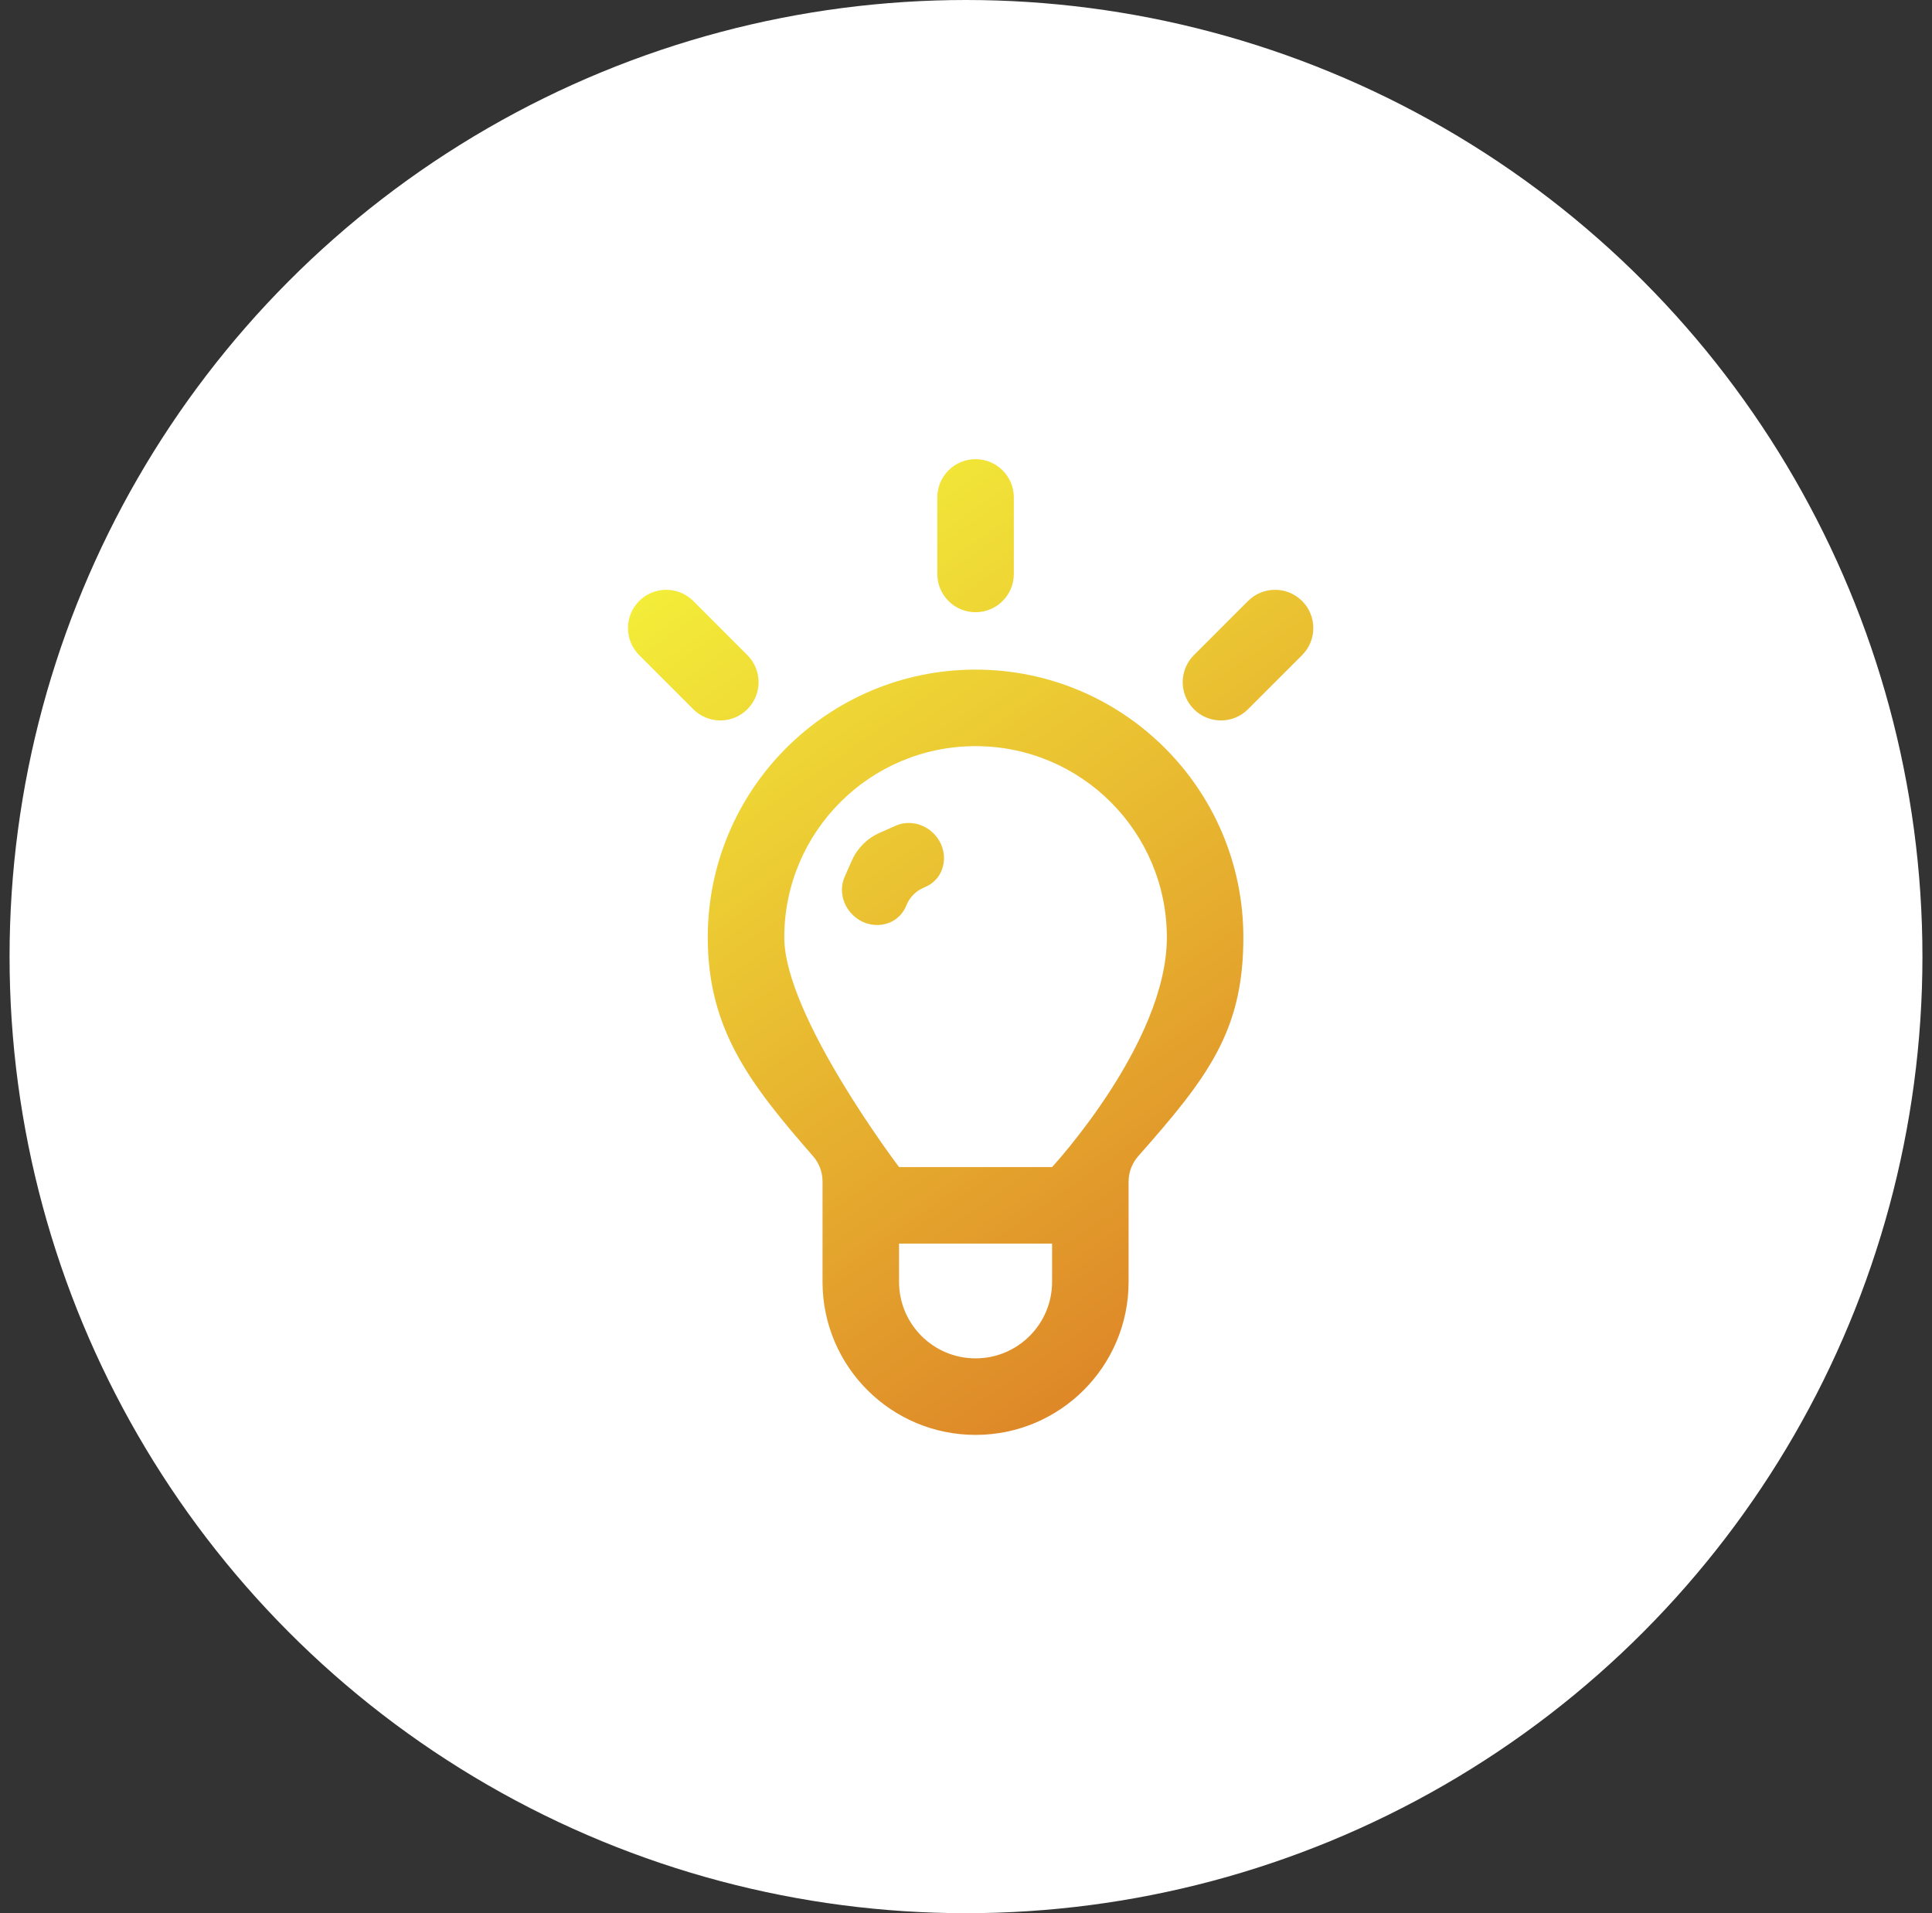 <svg width="101" height="100" viewBox="0 0 101 100" fill="none" xmlns="http://www.w3.org/2000/svg">
<rect x="0" y="0" width="101" height="100" fill="#333333" stroke="none"/>
<circle cx="50.5" cy="50" r="50" fill="white"/>
<path fill-rule="evenodd" clip-rule="evenodd" d="M49 30C49 31.105 49.895 32 51 32C52.105 32 53 31.105 53 30V26C53 24.895 52.105 24 51 24C49.895 24 49 24.895 49 26V30ZM39.071 37.071C38.29 37.852 37.024 37.852 36.243 37.071L33.414 34.243C32.633 33.462 32.633 32.195 33.414 31.414C34.195 30.633 35.462 30.633 36.243 31.414L39.071 34.243C39.852 35.024 39.852 36.29 39.071 37.071ZM62.414 34.243C61.633 35.024 61.633 36.29 62.414 37.071C63.195 37.852 64.462 37.852 65.243 37.071L68.071 34.243C68.852 33.462 68.852 32.195 68.071 31.414C67.29 30.633 66.024 30.633 65.243 31.414L62.414 34.243ZM61 49C61 54.523 55 61 55 61H47C47 61 41 53.1 41 49C41 43.477 45.477 39 51 39C56.523 39 61 43.477 61 49ZM59 61.76C59 61.27 59.181 60.797 59.506 60.429C63.169 56.287 65 53.873 65 49C65 41.268 58.732 35 51 35C43.268 35 37 41.268 37 49C37 53.849 39.267 56.717 42.505 60.433C42.823 60.798 43 61.267 43 61.751V65V67C43 71.418 46.582 75 51 75C55.418 75 59 71.418 59 67V65V61.76ZM47 67V65H55V67C55 69.209 53.209 71 51 71C48.791 71 47 69.209 47 67ZM44.562 47.804C44.03 47.273 43.868 46.485 44.156 45.832L44.53 44.985C44.818 44.333 45.334 43.818 45.986 43.53L46.832 43.156C47.485 42.868 48.273 43.03 48.804 43.562C49.683 44.441 49.471 45.875 48.391 46.352L48.269 46.406C47.883 46.576 47.577 46.882 47.406 47.269L47.352 47.392C46.876 48.471 45.441 48.683 44.562 47.804Z" fill="url(#paint0_linear_126_2173)"/>
<defs>
<linearGradient id="paint0_linear_126_2173" x1="32.835" y1="24.119" x2="68.491" y2="75.24" gradientUnits="userSpaceOnUse">
<stop stop-color="#F6FA3B"/>
<stop offset="1" stop-color="#DA7525"/>
</linearGradient>
</defs>
</svg>
